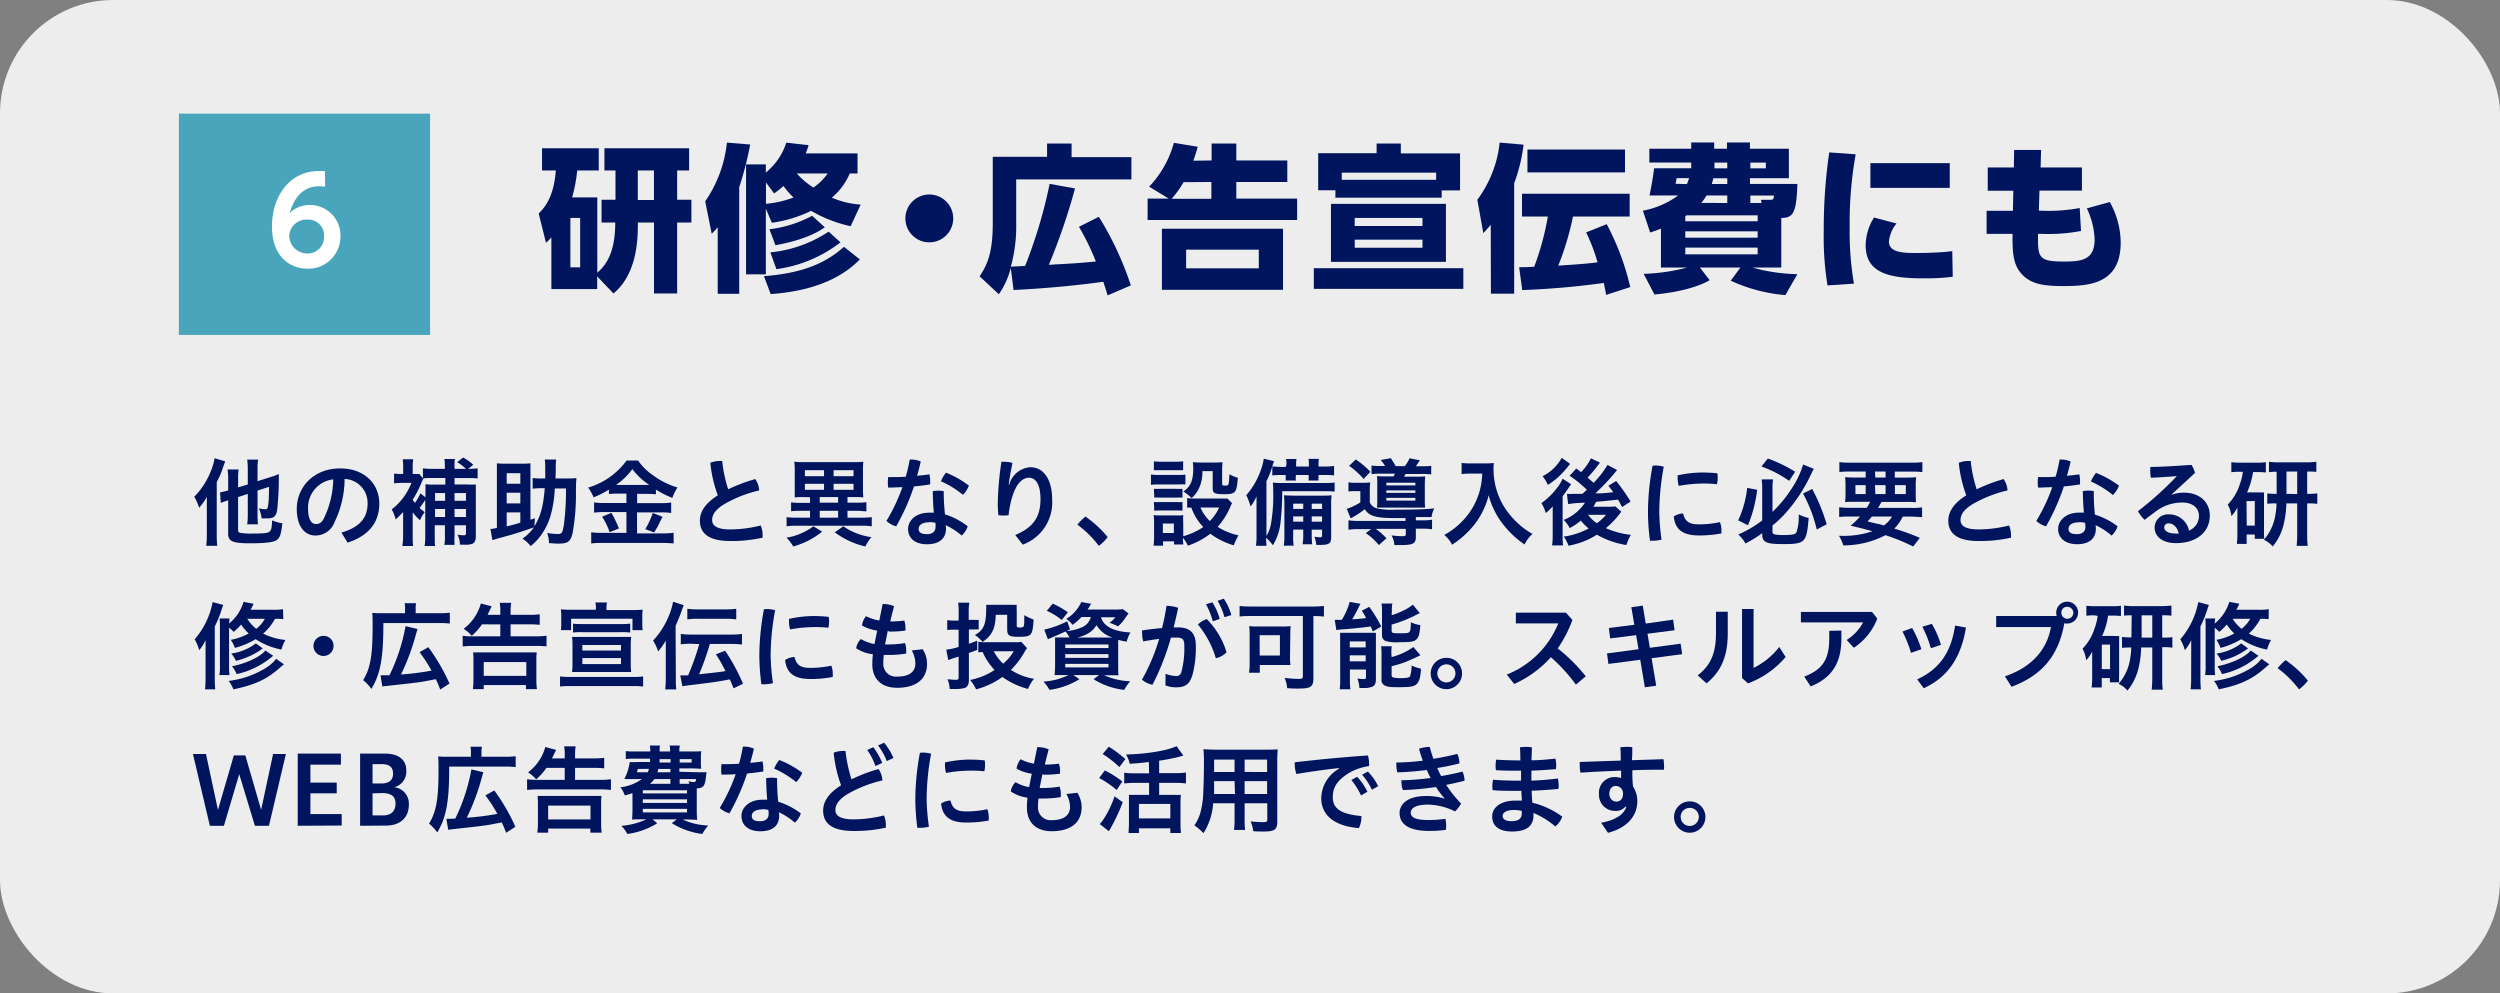 <svg xmlns="http://www.w3.org/2000/svg" viewBox="0 0 418 166.1"><rect x="0" y="0" width="418" height="166.1" fill="#808080" stroke="none"/><defs><style>.cls-1{fill:#ededee;}.cls-2{fill:#00155e;}.cls-3{fill:#49a5bb;}.cls-4{fill:#fff;}</style></defs><g id="レイヤー_2" data-name="レイヤー 2"><g id="PC版"><rect class="cls-1" width="418" height="166.1" rx="18.94"/><path class="cls-2" d="M34.58,84.82c0-.37,0-.37,0-1.73A10.07,10.07,0,0,1,33.3,84.9a8.94,8.94,0,0,0-.82-1.84,12.73,12.73,0,0,0,2.79-4.34,9.44,9.44,0,0,0,.61-2.11l1.77.53c-.12.35-.16.45-.32.88a14.78,14.78,0,0,1-1.09,2.59v8.76a18.32,18.32,0,0,0,.08,1.89H34.48a14.37,14.37,0,0,0,.1-1.91Zm5.23-1.71V88.6c0,.32.08.42.42.5a10.11,10.11,0,0,0,2,.11c1.79,0,2.46-.07,2.8-.29a1.11,1.11,0,0,0,.37-.74A8.27,8.27,0,0,0,45.5,87a6.9,6.9,0,0,0,1.71.5c-.21,1.79-.4,2.41-.9,2.77s-1.65.57-4.5.57-3.66-.32-3.66-1.57V83.65l-.32.1a8.5,8.5,0,0,0-.91.35l-.13-1.77A12.33,12.33,0,0,0,38.15,82V80.16a10.92,10.92,0,0,0-.1-1.66h1.84a11.39,11.39,0,0,0-.08,1.6v1.39L41.43,81V78.42a10.82,10.82,0,0,0-.1-1.57h1.83a8.67,8.67,0,0,0-.1,1.52v2.08l2.29-.72a10.45,10.45,0,0,0,1.27-.48c0,.32,0,.45,0,.85,0,1.89-.14,4-.27,5.06-.15,1.18-.55,1.52-1.76,1.52-.29,0-.47,0-.85,0A5.11,5.11,0,0,0,43.27,85a5,5,0,0,0,1.07.14c.36,0,.42-.11.52-.84s.11-1.65.12-2.9l-1.92.62v4.08a12.55,12.55,0,0,0,.08,1.57H41.33a10.13,10.13,0,0,0,.1-1.61V82.58Z"/><path class="cls-2" d="M57.09,89.05c3.06-.91,4.37-2.45,4.37-4.87a4,4,0,0,0-3.84-4.1,16.79,16.79,0,0,1-1.68,7.21,3.4,3.4,0,0,1-3.18,2.25c-1.76,0-3.14-1.44-3.14-4.46,0-3.51,2.69-6.76,7.28-6.76,4,0,6.52,2.55,6.52,5.88s-2,5.46-5.3,6.53Zm-1.37-8.9a4.75,4.75,0,0,0-4.21,4.91c0,2,.7,2.56,1.29,2.56s1-.21,1.41-1.07A15.57,15.57,0,0,0,55.72,80.15Z"/><path class="cls-2" d="M69,86.13v3.35c0,.69,0,1.34.08,1.81h-1.8a13.16,13.16,0,0,0,.12-1.79V85.62a16.49,16.49,0,0,1-1.25,1.23,6.33,6.33,0,0,0-.66-1.68,10.18,10.18,0,0,0,3.3-4.43H67.17a10.22,10.22,0,0,0-1.28.08V79.17a6.12,6.12,0,0,0,1.15.07h.37V78a8.45,8.45,0,0,0-.08-1.21h1.76A8.35,8.35,0,0,0,69,77.92v1.32h.3a4,4,0,0,0,.8,0l.61.73V78.31a11.86,11.86,0,0,0,1.54.08h2.13v-.32a8.14,8.14,0,0,0-.08-1.33h1.76A7.15,7.15,0,0,0,76,78.08v.31h1.9a7.41,7.41,0,0,0-1.47-1.12l1-.77a7.67,7.67,0,0,1,1.7,1.21l-.85.68h.09a12.74,12.74,0,0,0,1.49-.08V80a12.17,12.17,0,0,0-1.49-.07H76V81h2.14A9.37,9.37,0,0,0,79.56,81c0,.44,0,.87,0,1.62v7c0,.69-.16,1.07-.53,1.28a3.12,3.12,0,0,1-1.37.17H76.9a3.71,3.71,0,0,0-.41-1.67,6.57,6.57,0,0,0,1.1.1c.26,0,.32-.06.32-.37V87.82H76v1.82a14.41,14.41,0,0,0,0,1.46l-1.71,0a5.74,5.74,0,0,0,.1-1.42V87.82h-1.7v1.74c0,.88,0,1.34.05,1.73H71a11.46,11.46,0,0,0,.1-1.71v-6c-.35.55-.66,1-.94,1.35a6.81,6.81,0,0,0,.86.7A5.08,5.08,0,0,0,70.23,87,10.22,10.22,0,0,1,69,85.67ZM70.8,80a7,7,0,0,0-.32.69A18.29,18.29,0,0,1,69,83.56c.16.24.22.3.38.53a9.61,9.61,0,0,0,.91-1.6l.85.65v-.59c0-.93,0-1.17,0-1.59a12.36,12.36,0,0,0,1.56.07h1.76V79.92H72.13a10.23,10.23,0,0,0-1.34.07Zm3.62,3.74V82.44H72.74v1.29Zm0,2.71V85.11H72.74v1.33Zm3.49-2.71V82.44H76v1.29Zm0,2.71V85.11H76v1.33Z"/><path class="cls-2" d="M89.35,88c1-1.6,1.5-3.31,1.73-6.37h-.45a12.55,12.55,0,0,0-1.57.08V79.92a11.39,11.39,0,0,0,1.7.08h.4c0-.43,0-1.07,0-1.79a7.88,7.88,0,0,0-.08-1.38H93a8.24,8.24,0,0,0-.08,1.4c0,.57,0,1-.05,1.77h1.84a15.72,15.72,0,0,0,1.67-.06,23.89,23.89,0,0,0-.08,2.58,35.66,35.66,0,0,1-.56,6.59c-.32,1.43-.77,1.78-2.36,1.78-.38,0-.38,0-1.58-.08a6.8,6.8,0,0,0-.3-1.7,11,11,0,0,0,1.79.18c.65,0,.78-.21,1-1.62a44.45,44.45,0,0,0,.34-6H92.76A19.52,19.52,0,0,1,92,86.41a11,11,0,0,1-1.58,3.13,9.14,9.14,0,0,1-1.69,1.76,6,6,0,0,0-1.37-1.24,7.38,7.38,0,0,0,1.9-1.89A60,60,0,0,1,83.33,90l-1,.31L82,88.44c.27,0,.51-.06,1.08-.16V79.17c0-.67,0-1.36,0-1.71a7.79,7.79,0,0,0,1.18.06h3.25a8.11,8.11,0,0,0,1.18-.06c0,.29,0,1,0,1.71V86.9l.75-.24ZM87,80.88V79.12H84.72v1.76Zm0,3.29V82.39H84.72v1.78ZM84.72,88A19.37,19.37,0,0,0,87,87.38V85.67H84.72Z"/><path class="cls-2" d="M103.35,82.53a13.66,13.66,0,0,0-1.54.07v-.74a16.15,16.15,0,0,1-2.56,1.3,7.92,7.92,0,0,0-.91-1.64A12.19,12.19,0,0,0,104.76,77h1.93a9.22,9.22,0,0,0,2.42,2.41,13.13,13.13,0,0,0,4.16,2.1,7.79,7.79,0,0,0-.85,1.74,16,16,0,0,1-2.75-1.39v.79a13,13,0,0,0-1.54-.07h-1.6v1.54h4a9.84,9.84,0,0,0,1.69-.1v1.75a10.94,10.94,0,0,0-1.71-.1h-4v3.51h4.28a13.06,13.06,0,0,0,1.84-.1v1.79a18.81,18.81,0,0,0-1.88-.09h-9.9c-.74,0-1.32,0-2,.09V89a15.35,15.35,0,0,0,1.95.1h3.94V85.62h-3.7a11.83,11.83,0,0,0-1.71.1V84a10.6,10.6,0,0,0,1.71.1h3.7V82.53Zm-1.12,3.22a19.67,19.67,0,0,1,1.26,2.61l-1.57.62a10.91,10.91,0,0,0-1.25-2.59Zm1.07-4.67h5.25a11.78,11.78,0,0,1-2.82-2.64A11.24,11.24,0,0,1,103,81.08Zm7.49,5.33c-.21.37-.21.37-.77,1.5,0,.1-.11.21-.65,1.12l-1.48-.56a13.61,13.61,0,0,0,1.25-2.7Z"/><path class="cls-2" d="M126.28,80.1a3.66,3.66,0,0,1,.65,1.9,21.34,21.34,0,0,0-5.73,2.23c-1.68,1-2.13,1.9-2.13,2.74s.68,1.55,3,1.55a21.29,21.29,0,0,0,5.12-.66,4.26,4.26,0,0,1,.32,1.65c0,.13,0,.26,0,.39a23.69,23.69,0,0,1-5.38.56c-3.65,0-5.11-1.3-5.11-3.41,0-1.41.8-2.84,3-4.23a21.14,21.14,0,0,1-1.25-5.44,3.94,3.94,0,0,1,1.53-.3,3.29,3.29,0,0,1,.45,0,23.36,23.36,0,0,0,1,4.73A28.37,28.37,0,0,1,126.28,80.1Z"/><path class="cls-2" d="M137.46,88.89a13.27,13.27,0,0,1-4.83,2.48,8.49,8.49,0,0,0-1.12-1.47A10.32,10.32,0,0,0,136,88Zm-3.11-5.78a12.7,12.7,0,0,0-1.47.06,3.39,3.39,0,0,0,0-.43c0-.22,0-.74,0-1.12V78.68a11.89,11.89,0,0,0-.07-1.48,13.31,13.31,0,0,0,1.6.07h8.34a13.2,13.2,0,0,0,1.6-.07,11.71,11.71,0,0,0-.06,1.48v2.94a14.28,14.28,0,0,0,.06,1.55,12.8,12.8,0,0,0-1.47-.06h-1.18v.94h1.6a13.28,13.28,0,0,0,1.56-.08v1.52c-.49,0-1-.08-1.56-.08h-1.6v1.14H144a13.07,13.07,0,0,0,1.76-.08V88a11.75,11.75,0,0,0-1.76-.1H133.28a11.93,11.93,0,0,0-1.76.1V86.47a13.07,13.07,0,0,0,1.76.08h2.16V85.41h-1.6c-.61,0-1.07,0-1.57.08V84a14,14,0,0,0,1.57.08h1.6v-.94Zm.23-3.49h3.2v-1h-3.2Zm0,2.27h3.2v-1h-3.2Zm2.48,2.16h3.07v-.94h-3.07Zm0,2.5h3.07V85.41h-3.07Zm2.32-6.93h3.33v-1h-3.33Zm0,2.27h3.33v-1h-3.33ZM141,88a10.9,10.9,0,0,0,4.69,1.81,8.06,8.06,0,0,0-1,1.56A13.6,13.6,0,0,1,139.57,89Z"/><path class="cls-2" d="M152.11,76.83h.26a4,4,0,0,1,1.58.34c-.17.78-.38,1.58-.62,2.38.71-.06,1.39-.14,2.07-.24a4.81,4.81,0,0,1,.12,1.12,5.12,5.12,0,0,1,0,.56c-.85.14-1.78.26-2.7.34A37.14,37.14,0,0,1,149.84,88a3.88,3.88,0,0,1-1.63-.9,30,30,0,0,0,2.67-5.64c-.81,0-1.61.07-2.37.07a4.82,4.82,0,0,1-.06-.87,5.26,5.26,0,0,1,.06-.89h.67c.73,0,1.49,0,2.26-.07A26.85,26.85,0,0,0,152.11,76.83ZM161.8,88a3.74,3.74,0,0,1-1,1.55,11.46,11.46,0,0,0-2.68-1.74,3.87,3.87,0,0,1,.05.56C158.18,90.07,157,91,155,91s-3.17-1-3.17-2.56c0-1.31,1.19-2.72,3.54-2.72.26,0,.51,0,.77,0-.1-1-.16-2.14-.18-3.6a5.38,5.38,0,0,1,.9-.08,5.74,5.74,0,0,1,.93.08A36,36,0,0,0,158,86,12.06,12.06,0,0,1,161.8,88Zm-6.39-.67c-1.29,0-1.81.51-1.81,1.09s.37.89,1.43.89c.86,0,1.39-.45,1.39-1.2a6.38,6.38,0,0,0,0-.69A4.75,4.75,0,0,0,155.41,87.29ZM162,81.2a4.52,4.52,0,0,1-1,1.53,15.88,15.88,0,0,0-3.68-2.26,6.07,6.07,0,0,1,.85-1.44A15.74,15.74,0,0,1,162,81.2Z"/><path class="cls-2" d="M169.75,89.45c3.12-1.3,4.22-3.12,4.22-6,0-2.45-.8-3.57-1.92-3.57s-2.08,1-2.72,2.93a15.62,15.62,0,0,0-.69,3.33,6.12,6.12,0,0,1-1.71,0,19.41,19.41,0,0,1-.1-2.07,51.33,51.33,0,0,1,.61-6.85,3.76,3.76,0,0,1,.61,0,4.35,4.35,0,0,1,1.23.18c-.33,1.68-.53,2.82-.62,3.65h.08a3.92,3.92,0,0,1,3.55-2.93c2.11,0,3.63,1.92,3.63,5.39A7.51,7.51,0,0,1,171,91.06Z"/><path class="cls-2" d="M181.49,86.37a18.42,18.42,0,0,1,3.71,3.43,7.31,7.31,0,0,1-1.47,1.47,17.46,17.46,0,0,0-3.59-3.55A9.07,9.07,0,0,1,181.49,86.37Z"/><path class="cls-2" d="M192.44,79.33a6.25,6.25,0,0,0,1.26.08h3.24a8,8,0,0,0,1.26-.06V81a10.26,10.26,0,0,0-1.18,0H193.7a10.7,10.7,0,0,0-1.26.06ZM206,84.13a5.34,5.34,0,0,0-.3.64,12.4,12.4,0,0,1-2.11,3.32,10.55,10.55,0,0,0,3.49,1.42,9,9,0,0,0-.79,1.67,12.42,12.42,0,0,1-3.92-1.94,13,13,0,0,1-3.76,2,5.23,5.23,0,0,0-.82-1.31,7,7,0,0,0,.07,1.11h-1.56v-.53h-1.84v.73h-1.58a14.45,14.45,0,0,0,.08-1.53V87.37a9.13,9.13,0,0,0-.07-1.24,10.86,10.86,0,0,0,1.2.05h2.69a5.38,5.38,0,0,0,1.06-.05,7.08,7.08,0,0,0,0,1.14v2.39a11.61,11.61,0,0,0,3.35-1.54,9.09,9.09,0,0,1-2-3.25c-.3,0-.45,0-.7,0V83.28a5.79,5.79,0,0,0,1,.07h4.63a8.4,8.4,0,0,0,1.11,0Zm-13.07-7a9.08,9.08,0,0,0,1.31.07h2.27a9.08,9.08,0,0,0,1.31-.07v1.49c-.41,0-.75,0-1.31,0h-2.27c-.56,0-.93,0-1.31,0Zm0,4.6a9.28,9.28,0,0,0,1,0h2.78a8.15,8.15,0,0,0,1,0v1.47a9.29,9.29,0,0,0-1,0H194a9.08,9.08,0,0,0-1,0Zm0,2.21a9.28,9.28,0,0,0,1,0h2.78a8.47,8.47,0,0,0,1,0V85.4a6.2,6.2,0,0,0-1-.05H194a9,9,0,0,0-1,.05Zm1.5,5.18h1.84V87.54h-1.84Zm6.61-10.34a6.3,6.3,0,0,1-.64,3,4.66,4.66,0,0,1-1.17,1.5,7.07,7.07,0,0,0-1.36-1.09c1.24-.91,1.64-1.85,1.64-3.92a5.67,5.67,0,0,0-.08-1,9.65,9.65,0,0,0,1.23.06h2.42a10.12,10.12,0,0,0,1.31-.06c0,.35-.05.75-.05,1.33v2.32c0,.2.11.27.5.27.62,0,.62,0,.72-1.89a6.14,6.14,0,0,0,1.41.58c-.21,2.56-.37,2.75-2.37,2.75-1.51,0-1.84-.18-1.84-1V78.77Zm-.32,6.08a6.68,6.68,0,0,0,1.57,2.26,7.8,7.8,0,0,0,1.55-2.26Z"/><path class="cls-2" d="M214.39,82.13a46.68,46.68,0,0,1-.28,5.16,9,9,0,0,1-1.28,3.87,10.05,10.05,0,0,0-1.13-1.25c0,.59,0,.83.08,1.35H210a13.45,13.45,0,0,0,.09-1.88V85c0-.58,0-1.14,0-2a7.79,7.79,0,0,1-1,1.68,9.93,9.93,0,0,0-.71-1.89,12.27,12.27,0,0,0,2.16-3.5,11.19,11.19,0,0,0,.77-2.6l1.7.42c-.08.24-.16.48-.26.8a13.32,13.32,0,0,1-1,2.54v9.16a5.69,5.69,0,0,0,.77-2.1,27.45,27.45,0,0,0,.36-5.25c0-.59,0-1.09-.07-1.57a14.33,14.33,0,0,0,1.63.07h7a12.34,12.34,0,0,0,1.71-.08V82.2a13.52,13.52,0,0,0-1.52-.07Zm.71-4.46a4.25,4.25,0,0,0-.07-.93h1.75a4.35,4.35,0,0,0-.07.91V78h2.13v-.35a4.34,4.34,0,0,0-.06-.93h1.74a5.5,5.5,0,0,0-.06.91V78h1a9.27,9.27,0,0,0,1.6-.1v1.59a13.42,13.42,0,0,0-1.6-.07h-1v.16a4.64,4.64,0,0,0,0,.77H218.8a6.14,6.14,0,0,0,0-.78v-.15h-2.13v.15a3.23,3.23,0,0,0,0,.78h-1.71a6.1,6.1,0,0,0,0-.77v-.16h-.67a11.85,11.85,0,0,0-1.56.07V78c.44,0,1,.07,1.56.07h.67Zm1.12,10.88v1a8.85,8.85,0,0,0,.08,1.69h-1.65a11.3,11.3,0,0,0,.1-1.69v-5a15.72,15.72,0,0,0-.07-1.73c.47,0,.79.05,1.67.05h4.77a14.45,14.45,0,0,0,1.52-.06,12.86,12.86,0,0,0-.07,1.69v5.33c0,1-.33,1.28-1.81,1.28h-.68a4.59,4.59,0,0,0-.32-1.38,6,6,0,0,0,.94.1c.29,0,.35-.07.35-.37v-.9h-1.73v.72A11.41,11.41,0,0,0,219.4,91h-1.6a9.73,9.73,0,0,0,.1-1.73v-.72Zm1.68-4.34h-1.68v.88h1.68Zm0,2.13h-1.68v.88h1.68Zm3.15-1.25v-.88h-1.73v.88Zm0,2.13v-.88h-1.73v.88Z"/><path class="cls-2" d="M235,86.62l-1.81,0c-3.16,0-4.25-.32-5-1.48a15.67,15.67,0,0,1-2.36,1.53l-.64-1.59A10.58,10.58,0,0,0,227.45,84V82.12h-.91a7.16,7.16,0,0,0-1.08.06V80.64a6.42,6.42,0,0,0,1.27.08h1.18a8.25,8.25,0,0,0,1.19-.06,9.78,9.78,0,0,0-.07,1.47V84a1.77,1.77,0,0,0,1.2,1,11.22,11.22,0,0,0,3,.22c3.17,0,5.15-.06,6.58-.21a4.21,4.21,0,0,0-.45,1.44c-.48,0-.48,0-2.63,0v.55h.85a11.29,11.29,0,0,0,1.86-.1v1.59a13,13,0,0,0-1.89-.1h-.82v1.42c0,1.06-.46,1.32-2.41,1.32-.34,0-.58,0-1.17,0a4,4,0,0,0-.48-1.61,15.21,15.21,0,0,0,1.76.13c.53,0,.62-.07.62-.37v-.85h-5A14.25,14.25,0,0,1,231.82,90l-1.28,1.14a9.8,9.8,0,0,0-2.18-2l.91-.67h-1.92a13.46,13.46,0,0,0-1.89.1V87a13.86,13.86,0,0,0,1.86.1H235Zm-8.32-9.8a14.38,14.38,0,0,1,2.45,2.06L228,80.08a13.12,13.12,0,0,0-2.43-2.19Zm4.9,1.09a5.38,5.38,0,0,0-.74-1l1.7-.3a12.89,12.89,0,0,1,.81,1.33h1.54a6.59,6.59,0,0,0,.79-1.32l1.72.34c-.32.5-.48.72-.67,1h1a11.63,11.63,0,0,0,1.57-.07v1.43a12,12,0,0,0-1.57-.07H235l-.23.45h2.1a11.92,11.92,0,0,0,1.41-.05c0,.37-.05.68-.05,1.22v2.75a12.47,12.47,0,0,0,.05,1.25c-.37,0-.59,0-1.2,0h-5.38c-.7,0-1.06,0-1.47,0a9.89,9.89,0,0,0,.05-1.15V80.8a11.63,11.63,0,0,0-.05-1.2,13.51,13.51,0,0,0,1.52.05H233a4.67,4.67,0,0,0,.23-.45h-2.32a12.48,12.48,0,0,0-1.59.07V77.84a10.38,10.38,0,0,0,1.49.07Zm.22,3.25h4.85v-.45H231.8Zm0,1.25h4.85V82H231.8Zm0,1.29h4.85v-.46H231.8Z"/><path class="cls-2" d="M245.88,79.19c-.43,0-.9,0-1.5.08V77.4a9.52,9.52,0,0,0,1.47.08h2.5a8.82,8.82,0,0,0,1.42-.08,6.84,6.84,0,0,0-.05,1,12,12,0,0,0,1.68,6.19,13.59,13.59,0,0,0,2.5,3,11.72,11.72,0,0,0,2.34,1.68,5.54,5.54,0,0,0-1.33,1.77,15.49,15.49,0,0,1-3.83-3.69,11.63,11.63,0,0,1-1.37-2.32,10.52,10.52,0,0,1-.8-2.23,13.31,13.31,0,0,1-2.26,4.74,15.23,15.23,0,0,1-3.87,3.54,4.8,4.8,0,0,0-1.3-1.64A12.22,12.22,0,0,0,244.63,87a11.61,11.61,0,0,0,2.69-4.64,12.16,12.16,0,0,0,.51-3.17Z"/><path class="cls-2" d="M259.62,84.65a7.1,7.1,0,0,1-1.17,1.13,6.15,6.15,0,0,0-.73-1.66,11.62,11.62,0,0,0,2.61-2.53,6.94,6.94,0,0,0,.94-1.55l1.41.92c-.14.2-.29.42-.43.64a2.11,2.11,0,0,1-.18.26c-.29.4-.69,1-.8,1.12v6.37a17.27,17.27,0,0,0,.07,1.84h-1.83a12.13,12.13,0,0,0,.1-1.73V84.65Zm2.9-7.09c-.58.73-.59.75-1,1.21a12.27,12.27,0,0,1-2.72,2.31,6.37,6.37,0,0,0-.88-1.46,7.44,7.44,0,0,0,3.2-3.07Zm5-.21-.4.52a24.16,24.16,0,0,1-1.68,2,12.45,12.45,0,0,1,1,.86,15.23,15.23,0,0,0,2.34-3l1.61.87a6.94,6.94,0,0,0-.57.67,38.16,38.16,0,0,1-3.08,3.22c1.24,0,1.24,0,3-.19-.24-.34-.38-.53-.82-1.08l1.3-.8a31.64,31.64,0,0,1,2.42,3.44l-1.43.92c-.36-.69-.46-.87-.67-1.24-2.24.24-2.24.24-3.66.36-.2.38-.28.51-.47.83h2.42a8.18,8.18,0,0,0,1.25-.07l1,.9c-.11.13-.14.18-.26.34a14.5,14.5,0,0,1-2.32,2.41,14.13,14.13,0,0,0,4.18,1.12,8.54,8.54,0,0,0-.75,1.7A14.52,14.52,0,0,1,267,89.4a13,13,0,0,1-4.75,1.84,6.13,6.13,0,0,0-.79-1.52,12.27,12.27,0,0,0,4.16-1.36,9.4,9.4,0,0,1-1.31-1.31,10,10,0,0,1-1.86,1.25,5.1,5.1,0,0,0-1-1.37A7.5,7.5,0,0,0,265,84.05a22.29,22.29,0,0,0-2.81.23l-.2-1.7a8.8,8.8,0,0,0,.95,0c.13,0,.3,0,.57,0h1.06l.75-.69a19.52,19.52,0,0,0-2.88-2.34l1.11-1.21.81.6A8.91,8.91,0,0,0,266,76.63Zm-2,8.72A6,6,0,0,0,267,87.48a7.78,7.78,0,0,0,1.53-1.41Z"/><path class="cls-2" d="M276.73,77.83a5.33,5.33,0,0,1,1.45.2,42.82,42.82,0,0,0-.75,7.61,37.68,37.68,0,0,0,.38,4.58,5.49,5.49,0,0,1-1.4.19c-.2,0-.37,0-.53,0a36.61,36.61,0,0,1-.34-4.73,42.12,42.12,0,0,1,.77-7.81Zm11.09,10.91c0,.16,0,.32,0,.45a19.76,19.76,0,0,1-3.73.34c-2.76,0-4-1-4.24-3.17a3,3,0,0,1,1.56-.51c.36,1.48,1.19,1.82,2.69,1.82a16.91,16.91,0,0,0,3.48-.37A3.85,3.85,0,0,1,287.82,88.74Zm-3-9.73a20.5,20.5,0,0,1,2.32.13,3.31,3.31,0,0,1,.06.74,4.57,4.57,0,0,1-.13,1.08,17.64,17.64,0,0,0-2.22-.11,22.53,22.53,0,0,0-4.16.39,4.34,4.34,0,0,1-.19-1.36c0-.13,0-.28,0-.4A19.56,19.56,0,0,1,284.86,79Z"/><path class="cls-2" d="M293.8,81.89a22.56,22.56,0,0,1-1.54,5.94L290.63,87a17.6,17.6,0,0,0,1.5-5.42Zm.86,7.24a19.53,19.53,0,0,1-2.83,1.74,5.3,5.3,0,0,0-1.19-1.5,19.64,19.64,0,0,0,4-2.34V81.76a11.27,11.27,0,0,0-.09-1.6h1.9a12.38,12.38,0,0,0-.09,1.56v3.87a21.39,21.39,0,0,0,3.34-4.11,14.83,14.83,0,0,0,1.78-3.81l1.79.72c-.18.33-.18.33-.61,1.21a26.24,26.24,0,0,1-3.94,6,17.72,17.72,0,0,1-2.36,2.26v1.1c0,.38.4.5,1.88.5s1.94-.12,2.13-.45a8.28,8.28,0,0,0,.37-3,7,7,0,0,0,1.67.6c-.34,4.11-.58,4.36-4.25,4.36-2.88,0-3.52-.3-3.52-1.68Zm.92-12.47a24,24,0,0,1,4.57,2.22l-1,1.52A19.24,19.24,0,0,0,294.52,78ZM303,81.75a31.08,31.08,0,0,1,2.42,5.91l-1.66.87a23.91,23.91,0,0,0-2.29-6Z"/><path class="cls-2" d="M312.12,84.9a7.31,7.31,0,0,0,.57-1h-2.38c-.8,0-1.33,0-1.81.06a12.38,12.38,0,0,0,.07-1.52V81.37a13.45,13.45,0,0,0-.07-1.59,17.51,17.51,0,0,0,1.75.06h1.69v-1h-2.59a17.76,17.76,0,0,0-1.81.08V77.27a15.55,15.55,0,0,0,1.94.09h10a14.8,14.8,0,0,0,1.94-.09v1.66c-.52-.05-1.08-.08-1.83-.08h-2.78v1h1.81a16.57,16.57,0,0,0,1.76-.06,12.44,12.44,0,0,0-.07,1.57v1.09c0,.78,0,1.15.05,1.53a17.53,17.53,0,0,0-1.78-.06H314.6c-.34.58-.38.67-.59,1h5.55a10.17,10.17,0,0,0,1.81-.09v1.63c-.53,0-1.06-.08-1.81-.08h-1.42a7.37,7.37,0,0,1-1.41,2A38.21,38.21,0,0,1,321,89.93l-1.11,1.44c-.38-.19-.7-.32-.89-.42a34.55,34.55,0,0,0-3.75-1.47,15.22,15.22,0,0,1-7.06,1.71,6,6,0,0,0-.72-1.6h.36a15,15,0,0,0,5.26-.77c-1.82-.48-2.1-.56-3.66-.92A13.28,13.28,0,0,0,311,86.36h-1.68a17.62,17.62,0,0,0-1.81.08V84.81a13.16,13.16,0,0,0,1.81.09Zm-1.89-3.79v1.5h1.71v-1.5ZM313,86.36c-.24.27-.37.42-.75.81.54.15.54.15,1.78.44.17,0,.38.09.94.25a4.62,4.62,0,0,0,1.38-1.5Zm.55-6.52h1.72v-1H313.5Zm0,2.77h1.72v-1.5H313.5Zm3.28,0h1.82v-1.5h-1.82Z"/><path class="cls-2" d="M335,80.1a3.76,3.76,0,0,1,.66,1.9,21.34,21.34,0,0,0-5.73,2.23c-1.68,1-2.13,1.9-2.13,2.74s.67,1.55,3,1.55a21.35,21.35,0,0,0,5.12-.66,4.26,4.26,0,0,1,.32,1.65,2.55,2.55,0,0,1,0,.39,23.69,23.69,0,0,1-5.38.56c-3.65,0-5.1-1.3-5.1-3.41,0-1.41.8-2.84,3-4.23a21.57,21.57,0,0,1-1.25-5.44,4,4,0,0,1,1.54-.3l.45,0a23.4,23.4,0,0,0,1,4.73A28.75,28.75,0,0,1,335,80.1Z"/><path class="cls-2" d="M344.37,76.83h.26a4,4,0,0,1,1.58.34c-.17.78-.38,1.58-.62,2.38q1.05-.09,2.07-.24a4.81,4.81,0,0,1,.12,1.12,5.12,5.12,0,0,1,0,.56c-.85.14-1.78.26-2.7.34A37.14,37.14,0,0,1,342.1,88a3.88,3.88,0,0,1-1.63-.9,30,30,0,0,0,2.67-5.64c-.81,0-1.62.07-2.37.07a4.82,4.82,0,0,1-.06-.87,5.26,5.26,0,0,1,.06-.89h.67c.72,0,1.49,0,2.26-.07A26.85,26.85,0,0,0,344.37,76.83ZM354.06,88a3.74,3.74,0,0,1-1,1.55,11.46,11.46,0,0,0-2.68-1.74,3.87,3.87,0,0,1,.05.56c0,1.74-1.17,2.62-3.14,2.62s-3.17-1-3.17-2.56c0-1.31,1.19-2.72,3.54-2.72.26,0,.51,0,.77,0-.1-1-.16-2.14-.18-3.6a5.38,5.38,0,0,1,.9-.08,5.74,5.74,0,0,1,.93.08,36,36,0,0,0,.19,3.94A12.06,12.06,0,0,1,354.06,88Zm-6.39-.67c-1.3,0-1.81.51-1.81,1.09s.37.89,1.43.89c.86,0,1.39-.45,1.39-1.2a6.38,6.38,0,0,0-.05-.69A4.75,4.75,0,0,0,347.67,87.29Zm6.61-6.09a4.52,4.52,0,0,1-1,1.53,15.88,15.88,0,0,0-3.68-2.26,6.07,6.07,0,0,1,.85-1.44A15.74,15.74,0,0,1,354.28,81.2Z"/><path class="cls-2" d="M363.09,82.73a5.76,5.76,0,0,1,2.05-.36c2.63,0,4.34,1.57,4.34,3.84,0,2.61-2.05,4.6-5.67,4.6-2.32,0-3.56-1.14-3.56-2.64A2.23,2.23,0,0,1,362.58,86,3.4,3.4,0,0,1,366,88.71a2.62,2.62,0,0,0,1.66-2.51c0-1.2-1-2.18-2.76-2.18a7.29,7.29,0,0,0-4.45,1.49c-.56.42-1.24.91-1.86,1.41a5.39,5.39,0,0,1-1.12-1.46,54.39,54.39,0,0,0,6.45-5.81l0-.05c-1.39.13-2.65.21-4.29.28a6.38,6.38,0,0,1-.11-1.2c0-.21,0-.42,0-.61,2,0,4.37-.18,6.89-.34a4.18,4.18,0,0,1,.59,1.35l-3.91,3.6Zm-.48,4.78a.68.68,0,0,0-.75.69c0,.54.64,1,1.81,1a2.57,2.57,0,0,0,.61,0C364,88.07,363.35,87.51,362.61,87.51Z"/><path class="cls-2" d="M374.42,78.88a8.93,8.93,0,0,0-1.34.08V77.28a12.73,12.73,0,0,0,1.53.08h2.76a9.07,9.07,0,0,0,1.48-.08V79a10.75,10.75,0,0,0-1.34-.07h-.8a13.24,13.24,0,0,1-1,3.4h1.9a7,7,0,0,0,.93,0c0,.4,0,.61,0,1.15v5.38a7.94,7.94,0,0,0,.05,1.23H377v-.72h-1.36v1.57H374a12.05,12.05,0,0,0,.09-1.6V86.37c0-.62,0-.68,0-1.52a5.82,5.82,0,0,1-1,1.44,5.41,5.41,0,0,0-.61-1.93,8.39,8.39,0,0,0,2-3.35,9.22,9.22,0,0,0,.53-2.13Zm1.23,9H377v-4.1h-1.38Zm5-9a10,10,0,0,0-1.28.06V77.2a9.62,9.62,0,0,0,1.73.1h4.51a11,11,0,0,0,1.68-.1v1.7a12.21,12.21,0,0,0-1.53-.06v3.73h.12a10.16,10.16,0,0,0,1.57-.08v1.76a9.15,9.15,0,0,0-1.57-.08h-.12v5.1c0,.71,0,1.3.09,2H384a19.25,19.25,0,0,0,.09-1.93V84.17h-1.81a16,16,0,0,1-.37,3.13A9.09,9.09,0,0,1,380,91.37a4.3,4.3,0,0,0-1.48-1.12,8.17,8.17,0,0,0,1.82-3.62,11.67,11.67,0,0,0,.29-2.46,13,13,0,0,0-1.54.06V82.5a12.23,12.23,0,0,0,1.57.07Zm3.44,3.73V78.84H382.3v3.73Z"/><path class="cls-2" d="M34.37,108.92c0-.79,0-1.19,0-1.89a6.54,6.54,0,0,1-1.07,1.68,7.51,7.51,0,0,0-.75-1.82,13.2,13.2,0,0,0,3-6.22l1.77.47-.24.7a17.78,17.78,0,0,1-1.17,2.9v8.63a17.23,17.23,0,0,0,.08,1.89H34.28a17.42,17.42,0,0,0,.09-1.88Zm13-5.4a13.68,13.68,0,0,0-1.39-.06A8.84,8.84,0,0,1,44,105.94,10.68,10.68,0,0,0,47.72,107a6.8,6.8,0,0,0-.66,1.61,12.08,12.08,0,0,1-4.32-1.74,13.29,13.29,0,0,1-3.47,1.46,5.68,5.68,0,0,0-.69-1.35,10,10,0,0,0,3-1.06,7.63,7.63,0,0,1-1.26-1.5,10.46,10.46,0,0,1-1.25,1.23,6.22,6.22,0,0,0-.77-.69v6.33a10.94,10.94,0,0,0,.07,1.58H36.68a8.45,8.45,0,0,0,.09-1.62v-6.38a10.81,10.81,0,0,0-.06-1.46h1.65c0,.27,0,.47-.07.85a7.44,7.44,0,0,0,2.44-3.63l1.68.32c-.24.51-.34.72-.52,1h3.67a10.24,10.24,0,0,0,1.76-.09Zm.11,7.56c-.19.14-.38.3-.62.51-2.24,2-4.23,2.91-7.83,3.67a5.86,5.86,0,0,0-.8-1.41,15.33,15.33,0,0,0,5.94-2,6.67,6.67,0,0,0,2-1.7Zm-3.55-2.67-.56.4a12.41,12.41,0,0,1-3.92,1.68,5.24,5.24,0,0,0-.79-1.22,8.68,8.68,0,0,0,4.12-1.7Zm1.74,1.23a13.72,13.72,0,0,1-6.11,3.07,4.89,4.89,0,0,0-.77-1.31c2.39-.47,4.77-1.59,5.57-2.64Zm-4.32-6.18a6.54,6.54,0,0,0,1.49,1.68,5.28,5.28,0,0,0,1.44-1.68Z"/><path class="cls-2" d="M55.77,108a1.68,1.68,0,1,1-1.68-1.68A1.64,1.64,0,0,1,55.77,108Z"/><path class="cls-2" d="M67.73,101.75a3.54,3.54,0,0,0-.08-.9h1.92a4,4,0,0,0-.07.93v.75h3.88a13.6,13.6,0,0,0,1.83-.09v1.82a13.5,13.5,0,0,0-1.83-.08H64.1c0,5.89-.48,8.47-2,11a8.8,8.8,0,0,0-1.38-1.47c1.22-2,1.58-4.1,1.58-9,0-1.19,0-1.71-.06-2.24a15.47,15.47,0,0,0,1.63.06h3.84ZM63.62,112.9a1.5,1.5,0,0,0,.4,0c.19,0,.79,0,1.1,0a31.32,31.32,0,0,0,2.69-8.21l2,.48c-.12.4-.14.48-.25.83a37.74,37.74,0,0,1-2.51,6.77,44.06,44.06,0,0,0,5.1-.64,25.18,25.18,0,0,0-2-3.09l1.47-.83a32.87,32.87,0,0,1,3.54,6.08l-1.56,1a17.73,17.73,0,0,0-.73-1.73c-2.16.42-2.31.45-4,.66l-4.38.49c-.29,0-.39.05-.56.08Z"/><path class="cls-2" d="M80.59,104.39a10.44,10.44,0,0,1-1.71,1.92,5.93,5.93,0,0,0-1.36-1.17,7.88,7.88,0,0,0,2.38-2.91,7.69,7.69,0,0,0,.5-1.33l1.81.48-.69,1.42h2.13v-.54a7.26,7.26,0,0,0-.1-1.47h1.92a9.76,9.76,0,0,0-.1,1.49v.52h3.16a12.51,12.51,0,0,0,1.71-.09v1.76a15,15,0,0,0-1.7-.08H85.37v2h4.21a12.26,12.26,0,0,0,1.8-.1v1.79A15,15,0,0,0,89.6,108H79.15a15.7,15.7,0,0,0-1.79.09v-1.79a12.07,12.07,0,0,0,1.72.1h4.57v-2Zm-1.52,10.83a14,14,0,0,0,.09-1.76v-2.91a10.8,10.8,0,0,0-.06-1.47c.46,0,.83,0,1.55,0h7.53c.72,0,1.1,0,1.56,0a12.77,12.77,0,0,0-.06,1.47v2.93a11.11,11.11,0,0,0,.1,1.74H87.94v-.68H80.88v.68ZM80.88,113H88V110.7H80.88Z"/><path class="cls-2" d="M93.64,113.1a12.13,12.13,0,0,0,1.68.08h10.56a11.92,11.92,0,0,0,1.65-.08v1.69a12.34,12.34,0,0,0-1.67-.08H95.32a12.69,12.69,0,0,0-1.68.08Zm6-11.37a4.17,4.17,0,0,0-.1-1h1.94a5,5,0,0,0-.08,1V102h4.32a16.21,16.21,0,0,0,1.73-.07,9.24,9.24,0,0,0-.06,1.21v1a10,10,0,0,0,.06,1.22h-1.7v-1.91H95.49v1.91H93.78a8.91,8.91,0,0,0,.06-1.2v-1.09a8.93,8.93,0,0,0-.06-1.19,16.08,16.08,0,0,0,1.73.07h4.08ZM95.72,108a13,13,0,0,0-.07-1.5c.47,0,.91,0,1.59,0h6.7c.68,0,1.11,0,1.59,0a12.46,12.46,0,0,0-.07,1.5v2.83a12.9,12.9,0,0,0,.07,1.53c-.51,0-.93,0-1.6,0H97.25c-.67,0-1.09,0-1.6,0a13.59,13.59,0,0,0,.07-1.53Zm9.65-2.24a11,11,0,0,0-1.51-.06H97.32a11.12,11.12,0,0,0-1.51.06v-1.49a10.61,10.61,0,0,0,1.51.07h6.54a10.52,10.52,0,0,0,1.51-.07Zm-8,2.08v.93h6.46v-.93Zm0,2.19v1h6.46v-1Z"/><path class="cls-2" d="M113,113.45c0,.77,0,1.28.08,1.82h-1.86a16.45,16.45,0,0,0,.1-1.89v-4.53c0-.75,0-1.12,0-1.74a11.1,11.1,0,0,1-1.28,1.81,7.34,7.34,0,0,0-.85-1.81,13.28,13.28,0,0,0,2.58-4,11.59,11.59,0,0,0,.77-2.5l1.78.58c-.2.51-.21.56-.34.93s-.38,1-.51,1.33l-.51,1.21Zm2.75-5.81a12.28,12.28,0,0,0-1.92.09V106a13.91,13.91,0,0,0,1.9.1h6.41a14.74,14.74,0,0,0,1.92-.1v1.76a17.29,17.29,0,0,0-1.92-.09h-3.45a46.41,46.41,0,0,1-1.8,5.07c3.23-.35,3.23-.35,4.41-.53a23.8,23.8,0,0,0-1.6-2.81l1.54-.6a33,33,0,0,1,3,5.53l-1.59.76c-.3-.76-.4-1-.62-1.5-2,.38-2.76.5-6.1.9l-.77.09-.5.08a1.82,1.82,0,0,0-.56.1l-.36-1.83.31,0c.25,0,.53,0,1,0a46.52,46.52,0,0,0,1.87-5.23Zm-.83-5.85a13.81,13.81,0,0,0,1.9.1h4.36a14.74,14.74,0,0,0,1.92-.1v1.77a15,15,0,0,0-1.92-.1h-4.34a12,12,0,0,0-1.92.1Z"/><path class="cls-2" d="M128.15,101.83a5.33,5.33,0,0,1,1.45.2,42.82,42.82,0,0,0-.75,7.61,35.94,35.94,0,0,0,.39,4.58,5.63,5.63,0,0,1-1.41.19c-.19,0-.37,0-.53,0a38.48,38.48,0,0,1-.34-4.73,43,43,0,0,1,.77-7.81Zm11.09,10.91c0,.16,0,.32,0,.45a19.76,19.76,0,0,1-3.73.34c-2.75,0-4-1-4.24-3.17a3,3,0,0,1,1.57-.51c.35,1.48,1.18,1.82,2.69,1.82a16.76,16.76,0,0,0,3.47-.37A3.85,3.85,0,0,1,139.24,112.74Zm-3-9.73a20.5,20.5,0,0,1,2.32.13,3.31,3.31,0,0,1,.06.74,4.58,4.58,0,0,1-.12,1.08,17.91,17.91,0,0,0-2.23-.11,22.53,22.53,0,0,0-4.16.39,4.34,4.34,0,0,1-.19-1.36c0-.13,0-.28,0-.4A19.56,19.56,0,0,1,136.28,103Z"/><path class="cls-2" d="M148.43,105.49c-.14.74-.32,1.62-.45,2.26a6,6,0,0,0,.61,0,16.2,16.2,0,0,0,2.72-.23,3.53,3.53,0,0,1,.21,1.23c0,.18,0,.36,0,.52a17,17,0,0,1-2.87.24c-.3,0-.61,0-.88,0a12.73,12.73,0,0,0-.08,1.41,2.11,2.11,0,0,0,2.29,2.21c2.05,0,3.07-.8,3.07-2.21a4.57,4.57,0,0,0-.6-2.16l1.82-.21A4.4,4.4,0,0,1,155,111c0,2.56-1.84,4-5,4-2.79,0-4.15-1.64-4.15-3.93a13.47,13.47,0,0,1,.1-1.68,6.36,6.36,0,0,1-2.8-1,2.68,2.68,0,0,1,.8-1.54,6.84,6.84,0,0,0,2.27.83c.13-.7.29-1.49.45-2.24a7,7,0,0,1-2.54-.86,3.13,3.13,0,0,1,.67-1.57,7.22,7.22,0,0,0,2.22.74l.56-2.76h.18a4.67,4.67,0,0,1,1.73.37c-.26,1-.47,1.79-.64,2.55a19,19,0,0,0,2.35-.15,3.69,3.69,0,0,1,.19,1.23,3.25,3.25,0,0,1,0,.44,17.94,17.94,0,0,1-2.66.17Z"/><path class="cls-2" d="M160.29,102.37a9.14,9.14,0,0,0-.09-1.6h1.87a8.76,8.76,0,0,0-.1,1.59v1.28h.88a6.43,6.43,0,0,0,.79,0v1.61a7.38,7.38,0,0,0-.82,0H162v2.38c.45-.14.69-.24,1.39-.51v1.55l-1.39.51v4.57c0,.68-.24,1.12-.7,1.28a5.61,5.61,0,0,1-1.51.17c-.27,0-.48,0-1,0a4.68,4.68,0,0,0-.37-1.63c.63.06,1,.09,1.4.09s.46-.08.46-.46v-3.41a14.74,14.74,0,0,0-1.73.58l-.33-1.75a10.07,10.07,0,0,0,2.06-.45v-2.89h-.78a8.5,8.5,0,0,0-1.12.06v-1.66a6.17,6.17,0,0,0,1.13.08h.77Zm11.43,6a4.12,4.12,0,0,0-.42.64,13.07,13.07,0,0,1-2.28,3,10.2,10.2,0,0,0,3.87,1.49,5.62,5.62,0,0,0-1,1.69,12.8,12.8,0,0,1-4.29-2,13.19,13.19,0,0,1-4.4,2.07,6.7,6.7,0,0,0-1-1.57,11.42,11.42,0,0,0,4.1-1.67,10.1,10.1,0,0,1-2-3,6.3,6.3,0,0,0-.73.06V107.3a6.42,6.42,0,0,0,1.26.08h4.93a4.78,4.78,0,0,0,1-.06ZM170,104.52c0,.35.06.4.54.4a1.07,1.07,0,0,0,.53-.1c.15-.1.19-.42.19-1.26v-.71a7.46,7.46,0,0,0,1.54.72c0,.16,0,.26,0,.34-.18,2.35-.35,2.56-2.4,2.56a4.85,4.85,0,0,1-1.38-.11c-.48-.18-.62-.45-.62-1.19v-2.38h-1.91c-.06,2.3-.65,3.52-2.22,4.54a5.08,5.08,0,0,0-1.27-1.15c1.46-.81,1.89-1.81,1.89-4.37a4.83,4.83,0,0,0,0-.69,7.88,7.88,0,0,0,1,0H169a7.27,7.27,0,0,0,1,0,7.72,7.72,0,0,0,0,1Zm-3.84,4.37a7.55,7.55,0,0,0,1.57,2.08,7.83,7.83,0,0,0,1.76-2.08Z"/><path class="cls-2" d="M180.83,103.16a10.61,10.61,0,0,1-1.49,1.32,4.21,4.21,0,0,0-1.06-1,6.5,6.5,0,0,0,2.52-2.82l1.65.3a4.45,4.45,0,0,0-.28.44,5.1,5.1,0,0,1-.33.51h4.61a7.6,7.6,0,0,0,1.29-.07l.95.74a6.19,6.19,0,0,0-.39.53,8.36,8.36,0,0,1-1.36,1.62,9.55,9.55,0,0,0-1.45-.6,4.33,4.33,0,0,0,1-.92h-2.41c.48,1.55,2.11,2.38,4.94,2.54a5.56,5.56,0,0,0-.64,1.54c-.64-.12-.86-.16-1.42-.31,0,.42,0,.87,0,1.36v2.9c0,.74,0,1.38.06,1.67-.35,0-1,0-1.67,0h-.73a11.89,11.89,0,0,0,4.35,1,7.26,7.26,0,0,0-1,1.44,12.23,12.23,0,0,1-5.13-1.79l.92-.69h-4.29l1,.69a12.65,12.65,0,0,1-5,1.79,7.29,7.29,0,0,0-1-1.39,10.84,10.84,0,0,0,4.18-1.09h-.64c-.71,0-1.27,0-1.67,0,0-.29.07-.92.07-1.57V108.2c0-.74,0-1.2,0-1.62.32,0,.88,0,1.58,0h.83a4.66,4.66,0,0,0-.67-1c-.91.42-1.09.5-2.26,1-.22.1-.38.16-.68.31l-.61-1.62a16.52,16.52,0,0,0,3.84-1.39l.46,1.36-.56.27a7.68,7.68,0,0,0,2.39-.56,2.56,2.56,0,0,0,1.66-1.79Zm-3.31.51a10.23,10.23,0,0,0-2.5-1.54l1-1.2a14.73,14.73,0,0,1,2.53,1.44Zm.59,4.69h7.23v-.61h-7.23Zm0,1.63h7.23v-.62h-7.23Zm0,1.6h7.23V111h-7.23Zm7.34-5H186a4.65,4.65,0,0,1-2.67-2.08,3.77,3.77,0,0,1-1.47,1.44,5.93,5.93,0,0,1-1.76.64Z"/><path class="cls-2" d="M194.88,112.66a5.51,5.51,0,0,0,1.67.37.88.88,0,0,0,1-.77,15.44,15.44,0,0,0,.47-4.21c0-1.12-.26-1.44-1.24-1.44-.27,0-.61,0-1,0a41.72,41.72,0,0,1-3.09,7.89,4.25,4.25,0,0,1-1.76-.85,32.18,32.18,0,0,0,2.88-6.83c-.86.11-1.77.25-2.66.43a5.19,5.19,0,0,1-.19-1.42,3,3,0,0,1,0-.42c1.12-.18,2.27-.3,3.33-.4a36.22,36.22,0,0,0,.75-3.73,7.45,7.45,0,0,1,1.95.34c-.22,1.09-.48,2.17-.75,3.28.26,0,.5,0,.7,0,2.23,0,3,1.14,3,3.08a17.61,17.61,0,0,1-.53,4.75c-.48,1.74-1.3,2.19-2.76,2.19a4.55,4.55,0,0,1-1.79-.33Zm6.89-9.15a13.37,13.37,0,0,1,3.31,5.55,3.52,3.52,0,0,1-1.79,1,15.77,15.77,0,0,0-3-5.64A4,4,0,0,1,201.77,103.51Zm.94-2.8a10.4,10.4,0,0,1,1.23,2.77l-1.16.41a12.34,12.34,0,0,0-1.14-2.86Zm1.91-.61a9.2,9.2,0,0,1,1.26,2.74l-1.15.35a11.46,11.46,0,0,0-1.15-2.74Z"/><path class="cls-2" d="M209.18,103c-.67,0-1.28,0-1.92.09v-1.77a17.42,17.42,0,0,0,1.9.09h10.26a18.75,18.75,0,0,0,1.94-.09v1.77a17,17,0,0,0-1.76-.09v10.38c0,1.48-.42,1.75-2.64,1.75-.47,0-1,0-1.75-.07a5.12,5.12,0,0,0-.43-1.72,20.52,20.52,0,0,0,2.35.17c.58,0,.71-.08.71-.48V103Zm6.51,6.93a9.86,9.86,0,0,0,.07,1.26l-.63,0h-4.49v1.29h-1.8a9.75,9.75,0,0,0,.1-1.41v-4.94a10,10,0,0,0-.08-1.44,11.73,11.73,0,0,0,1.46.06h4a12.76,12.76,0,0,0,1.49-.06,9.55,9.55,0,0,0-.07,1.34Zm-5.07-.32H214v-3.4h-3.39Z"/><path class="cls-2" d="M223.17,103.64l.75,0h.19l.24,0a11.79,11.79,0,0,0,1.32-3l1.81.32a3.57,3.57,0,0,0-.31.59c-.17.38-.75,1.46-1.1,2,1-.06,1.39-.09,2.35-.21-.29-.54-.37-.68-.72-1.24l1.25-.63a24.27,24.27,0,0,1,2,3.28l-1.41.83c-.17-.41-.25-.59-.37-.84-1,.16-3.66.44-4.73.49a9.23,9.23,0,0,0-1,.12Zm.9,3.6c0-.55,0-1,0-1.44.32,0,.61,0,1.12,0h3.44c.66,0,1,0,1.42,0,0,.43,0,.67,0,1.45v6.26c0,.67-.13,1-.44,1.23a3.22,3.22,0,0,1-1.64.29h-.68a5.25,5.25,0,0,0-.33-1.59,5,5,0,0,0,1,.1c.33,0,.4,0,.43-.27v-1.32H225.7v1.57a14.25,14.25,0,0,0,.08,1.73H224a13.59,13.59,0,0,0,.08-1.71Zm1.61,1h2.66v-1h-2.66Zm0,2.33h2.66v-1h-2.66Zm7-7.71a10.81,10.81,0,0,0,1.74-.67,8,8,0,0,0,1.81-1.09l1.17,1.42c-.34.15-.34.15-1.09.53a21.1,21.1,0,0,1-3.63,1.38v1c0,.38.14.45,1.13.45,1.27,0,1.64,0,1.83-.21s.22-.48.27-1.63a5.28,5.28,0,0,0,1.57.48c-.11,1.47-.27,2-.64,2.38s-1,.48-3,.48a6,6,0,0,1-2.16-.21,1,1,0,0,1-.61-1v-3.92a8.12,8.12,0,0,0-.08-1.34h1.81a6.13,6.13,0,0,0-.08,1.28Zm0,7a10.81,10.81,0,0,0,3.63-1.68l1.19,1.37c-.47.26-2,.93-2.48,1.13a21.28,21.28,0,0,1-2.34.71v1.49c0,.26.09.36.4.42a4.68,4.68,0,0,0,1.1.08c1,0,1.43-.08,1.57-.3a5.32,5.32,0,0,0,.26-1.81,7.33,7.33,0,0,0,1.58.53c-.09,1.47-.27,2.08-.67,2.52s-1,.58-3,.58c-1.54,0-2-.06-2.45-.32a1,1,0,0,1-.48-1v-4.13a11.32,11.32,0,0,0-.06-1.39h1.77a8.36,8.36,0,0,0-.06,1.31Z"/><path class="cls-2" d="M244.45,112.58a2.62,2.62,0,1,1-2.61-2.59A2.59,2.59,0,0,1,244.45,112.58Zm-4.13,0a1.51,1.51,0,0,0,1.52,1.52,1.52,1.52,0,0,0,1.51-1.52,1.49,1.49,0,0,0-1.51-1.5A1.51,1.51,0,0,0,240.32,112.58Z"/><path class="cls-2" d="M263.49,114.47a28.71,28.71,0,0,0-4.18-4.59,18.22,18.22,0,0,1-6.13,4.48l-1.25-1.57a15.4,15.4,0,0,0,8.61-8.56h-7.09v-1.79h8.37l1.09,1.21a20.92,20.92,0,0,1-2.46,4.77,27.92,27.92,0,0,1,4.69,4.66Z"/><path class="cls-2" d="M279.75,103.6l.24,1.78-4.53.58.4,2.35,5.14-.69.26,1.76-5.11.67.77,4.6-1.9.27-.77-4.61-5.32.7-.24-1.76,5.27-.7-.4-2.35-4.34.54L269,105l4.26-.54-.5-2.93,1.91-.27.5,3Z"/><path class="cls-2" d="M288.88,102.28v3.66c0,3.71-1.06,6.28-3.54,8.32l-1.49-1.34c2.27-1.73,3.06-3.86,3.06-7.09v-3.55Zm4.32-.45v9.84a12.09,12.09,0,0,0,4.29-3.5l1.07,1.68a15.25,15.25,0,0,1-6.29,4.41l-1-.89V101.83Z"/><path class="cls-2" d="M313.88,103.43a10.21,10.21,0,0,1-3.92,4.88l-1.2-1.31a7.92,7.92,0,0,0,2.75-2.93h-10.4v-1.76H313Zm-6,2v1.34c0,4.1-1.6,6.57-5.14,8l-1.07-1.65c3.06-1.15,4.18-2.87,4.18-6.39v-1.26Z"/><path class="cls-2" d="M319.71,105a17.61,17.61,0,0,1,1.54,3.55l-1.73.61a20.44,20.44,0,0,0-1.43-3.57Zm9-.08c-.8,4.94-3,8.31-7.06,10.15l-1.1-1.48c3.68-1.69,5.68-4.48,6.34-9Zm-5.7-.61a15.67,15.67,0,0,1,1.52,3.51l-1.69.57a18.38,18.38,0,0,0-1.43-3.6Z"/><path class="cls-2" d="M343.88,103a2,2,0,0,1-.08-.54,1.83,1.83,0,1,1,1.84,1.8,1.44,1.44,0,0,1-.48-.06c-1,5.59-3.86,8.77-8.83,10.63l-1.11-1.75c4.29-1.45,7-4.27,7.7-8.24h-9.16V103Zm.78-.54a1,1,0,1,0,1-1A.95.95,0,0,0,344.66,102.44Z"/><path class="cls-2" d="M350.19,102.88a9.16,9.16,0,0,0-1.35.08v-1.68a12.91,12.91,0,0,0,1.54.08h2.75a9.13,9.13,0,0,0,1.49-.08V103a10.75,10.75,0,0,0-1.34-.07h-.8a12.87,12.87,0,0,1-1,3.4h1.91a7,7,0,0,0,.93,0c0,.4,0,.61,0,1.15v5.38a9.91,9.91,0,0,0,0,1.23h-1.55v-.72h-1.36v1.57h-1.7a10.42,10.42,0,0,0,.1-1.6v-2.87c0-.62,0-.68,0-1.52a5.82,5.82,0,0,1-1,1.44,5.41,5.41,0,0,0-.61-1.93,8.39,8.39,0,0,0,2-3.35,9.76,9.76,0,0,0,.53-2.13Zm1.23,9h1.38v-4.1h-1.38Zm5-9a10,10,0,0,0-1.28.06v-1.7a9.54,9.54,0,0,0,1.73.1h4.51a11.11,11.11,0,0,0,1.68-.1v1.7a12.39,12.39,0,0,0-1.54-.06v3.73h.13a10.16,10.16,0,0,0,1.57-.08v1.76a9.22,9.22,0,0,0-1.57-.08h-.13v5.1c0,.71,0,1.3.1,2h-1.86a16.57,16.57,0,0,0,.1-1.93v-5.12H358a16,16,0,0,1-.37,3.13,9.2,9.2,0,0,1-1.92,4.07,4.34,4.34,0,0,0-1.49-1.12,8.08,8.08,0,0,0,1.83-3.62,12.38,12.38,0,0,0,.29-2.46,13,13,0,0,0-1.54.06V106.5a12.23,12.23,0,0,0,1.57.07Zm3.44,3.73v-3.73h-1.78v3.73Z"/><path class="cls-2" d="M366.37,108.92c0-.79,0-1.19,0-1.89a6.54,6.54,0,0,1-1.07,1.68,7.51,7.51,0,0,0-.75-1.82,13.2,13.2,0,0,0,3-6.22l1.77.47-.24.7a17.78,17.78,0,0,1-1.17,2.9v8.63a17.23,17.23,0,0,0,.08,1.89h-1.72a17.42,17.42,0,0,0,.09-1.88Zm12.95-5.4a13.68,13.68,0,0,0-1.39-.06,8.84,8.84,0,0,1-1.92,2.48,10.68,10.68,0,0,0,3.71,1.06,6.8,6.8,0,0,0-.66,1.61,12.08,12.08,0,0,1-4.32-1.74,13.29,13.29,0,0,1-3.47,1.46,5.68,5.68,0,0,0-.69-1.35,10,10,0,0,0,3-1.06,7.63,7.63,0,0,1-1.26-1.5,10.46,10.46,0,0,1-1.25,1.23,6.22,6.22,0,0,0-.77-.69v6.33a10.94,10.94,0,0,0,.07,1.58h-1.68a8.45,8.45,0,0,0,.09-1.62v-6.38a10.81,10.81,0,0,0-.06-1.46h1.65c0,.27-.05.47-.07.85a7.44,7.44,0,0,0,2.44-3.63l1.68.32c-.24.51-.34.72-.52,1h3.67a10.24,10.24,0,0,0,1.76-.09Zm.11,7.56c-.19.14-.38.3-.62.51-2.24,2-4.23,2.91-7.83,3.67a5.86,5.86,0,0,0-.8-1.41,15.33,15.33,0,0,0,5.94-2,6.67,6.67,0,0,0,2-1.7Zm-3.55-2.67-.56.4a12.41,12.41,0,0,1-3.92,1.68,5.24,5.24,0,0,0-.79-1.22,8.68,8.68,0,0,0,4.12-1.7Zm1.74,1.23a13.72,13.72,0,0,1-6.11,3.07,4.89,4.89,0,0,0-.77-1.31c2.39-.47,4.77-1.59,5.57-2.64Zm-4.32-6.18a6.54,6.54,0,0,0,1.49,1.68,5.28,5.28,0,0,0,1.44-1.68Z"/><path class="cls-2" d="M382.16,110.37a18.47,18.47,0,0,1,3.72,3.43,7.63,7.63,0,0,1-1.48,1.47,17.42,17.42,0,0,0-3.58-3.55A9,9,0,0,1,382.16,110.37Z"/><path class="cls-2" d="M35.09,138.07l-2.83-12h2.18l2,9.35,2.66-9.12h1.92l2.64,9.11,2-9.34H47.8l-2.83,12H42.62L40,129.44l-2.56,8.63Z"/><path class="cls-2" d="M49.78,138.07V126H57v1.85h-5.1v3h4.4v1.8h-4.4v3.46h5.23v1.92Z"/><path class="cls-2" d="M60.21,138.07V126h4.12c2.3,0,3.6,1,3.6,2.84a2.67,2.67,0,0,1-2,2.78,2.76,2.76,0,0,1,2.43,2.92c0,2.14-1.41,3.5-3.84,3.5Zm2.08-10.31V131h1.43c1.41,0,2-.63,2-1.65s-.55-1.59-1.91-1.59Zm0,4.89v3.69H64c1.4,0,2.13-.7,2.13-2s-.86-1.74-2.29-1.74Z"/><path class="cls-2" d="M78.74,125.75a3.54,3.54,0,0,0-.08-.9h1.92a3.91,3.91,0,0,0-.08.93v.75h3.89a13.71,13.71,0,0,0,1.83-.09v1.82a13.69,13.69,0,0,0-1.83-.08H75.11c0,5.89-.48,8.47-2,11a8.41,8.41,0,0,0-1.37-1.47c1.21-2,1.58-4.1,1.58-9,0-1.19,0-1.71-.06-2.24a15.35,15.35,0,0,0,1.63.06h3.84ZM74.63,136.9a1.43,1.43,0,0,0,.4,0c.19,0,.78,0,1.1-.05a31.32,31.32,0,0,0,2.69-8.21l2,.48c-.13.4-.14.48-.25.83a36.9,36.9,0,0,1-2.52,6.77,44,44,0,0,0,5.11-.64,25.27,25.27,0,0,0-2-3.09l1.48-.83a32.23,32.23,0,0,1,3.53,6.08l-1.55,1a17.73,17.73,0,0,0-.73-1.73c-2.17.42-2.31.45-4,.66l-4.39.49-.56.08Z"/><path class="cls-2" d="M91.36,128.39a9.75,9.75,0,0,1-1.71,1.92,5.72,5.72,0,0,0-1.36-1.17,7.92,7.92,0,0,0,2.39-2.91,7.53,7.53,0,0,0,.49-1.33l1.81.48c-.38.8-.61,1.26-.69,1.42h2.13v-.54a7.39,7.39,0,0,0-.09-1.47h1.92a8.63,8.63,0,0,0-.1,1.49v.52H99.3a12.67,12.67,0,0,0,1.72-.09v1.76a15.08,15.08,0,0,0-1.7-.08H96.15v2h4.21a12.2,12.2,0,0,0,1.79-.1v1.79a14.73,14.73,0,0,0-1.77-.09H89.92a15.7,15.7,0,0,0-1.79.09v-1.79a12.32,12.32,0,0,0,1.73.1h4.56v-2Zm-1.52,10.83a12.11,12.11,0,0,0,.1-1.76v-2.91a12.77,12.77,0,0,0-.06-1.47c.46,0,.83,0,1.55,0H99c.72,0,1.11,0,1.57,0a10.8,10.8,0,0,0-.06,1.47v2.93a12.8,12.8,0,0,0,.09,1.74H98.71v-.68H91.65v.68ZM91.65,137h7.08V134.7H91.65Z"/><path class="cls-2" d="M116.81,129.12c.69,0,1,0,1.34,0a8.8,8.8,0,0,0-.14,1c-.18,1.35-.45,1.64-1.51,1.7v3.58a15,15,0,0,0,.07,1.67c-.34,0-1-.05-1.67-.05h-.75a10.77,10.77,0,0,0,4.27,1,8.37,8.37,0,0,0-1,1.42,12.62,12.62,0,0,1-5.1-1.81l.85-.64h-4.07l.79.66a12.63,12.63,0,0,1-5,1.79,5.59,5.59,0,0,0-1-1.36,12.32,12.32,0,0,0,4.2-1.09h-.74c-.67,0-1.31,0-1.66.05,0-.29.06-.9.06-1.57V132.6c-.43.16-.64.22-1.26.4l-.13-.27a3.8,3.8,0,0,0-.63-1.09,7.8,7.8,0,0,0,3.6-1.38H105.7l-1.31,0a9.29,9.29,0,0,0,.91-2.85,11,11,0,0,0,1.33,0h2.06c0-.38,0-.38,0-.56h-2.56a10.82,10.82,0,0,0-1.5.07v-1.33a13.76,13.76,0,0,0,1.5.06h2.59a5.77,5.77,0,0,0-.06-1h1.68a8.6,8.6,0,0,0-.06,1h1.76a4.53,4.53,0,0,0-.08-1h1.71a4.12,4.12,0,0,0-.08,1h2.13c.51,0,1.17,0,1.53-.06a8.66,8.66,0,0,0-.06,1.2v.64a6.8,6.8,0,0,0,.05,1.1c-.51,0-1-.05-1.54-.05h-2.11v.56Zm-10.15-.56a3.58,3.58,0,0,1-.19.56h1.84a3.35,3.35,0,0,0,.19-.56Zm.82,4.1h7.39v-.53h-7.39Zm0,1.59h7.39v-.6h-7.39Zm0,1.58h7.39v-.59h-7.39Zm4.61-5.57H109.4a4,4,0,0,1-.72.79h3.41Zm-2-1.7c-.07.24-.08.32-.16.56h2.16v-.56Zm.19-1.63c0,.23,0,.31,0,.56h1.84v-.56Zm3.36.56h2v-.56h-2Zm1.62,3.56a4.06,4.06,0,0,0-.16-.44,3.3,3.3,0,0,0,.86.15c.32,0,.38-.07.43-.5h-2.75v.79h1.62Z"/><path class="cls-2" d="M124.21,124.83h.26a4,4,0,0,1,1.58.34c-.17.78-.38,1.58-.62,2.38.7-.06,1.39-.14,2.06-.24a4.78,4.78,0,0,1,.13,1.12,5.12,5.12,0,0,1,0,.56c-.85.14-1.78.26-2.71.34a36.44,36.44,0,0,1-2.94,6.66,3.88,3.88,0,0,1-1.63-.9,30.68,30.68,0,0,0,2.67-5.64c-.82.05-1.62.07-2.37.07a4.82,4.82,0,0,1-.06-.87,5.26,5.26,0,0,1,.06-.89h.67c.72,0,1.49,0,2.26-.07A26.85,26.85,0,0,0,124.21,124.83ZM133.9,136a3.67,3.67,0,0,1-1,1.55,11.41,11.41,0,0,0-2.67-1.74,3.87,3.87,0,0,1,.05.56c0,1.74-1.17,2.62-3.14,2.62s-3.17-1-3.17-2.56c0-1.31,1.19-2.72,3.54-2.72.26,0,.51,0,.77,0-.1-1-.16-2.14-.18-3.6a5.29,5.29,0,0,1,.9-.08,5.74,5.74,0,0,1,.93.08,36,36,0,0,0,.19,3.94A12.17,12.17,0,0,1,133.9,136Zm-6.39-.67c-1.3,0-1.81.51-1.81,1.09s.37.89,1.43.89c.86,0,1.39-.45,1.39-1.2a6.38,6.38,0,0,0-.05-.69A4.75,4.75,0,0,0,127.51,135.29Zm6.61-6.09a4.52,4.52,0,0,1-1,1.53,15.88,15.88,0,0,0-3.68-2.26,5.76,5.76,0,0,1,.85-1.44A15.74,15.74,0,0,1,134.12,129.2Z"/><path class="cls-2" d="M146.89,128.58a3.67,3.67,0,0,1,.65,1.91,21,21,0,0,0-5.73,2.22c-1.68,1-2.13,1.91-2.13,2.74s.68,1.55,3,1.55a21.35,21.35,0,0,0,5.12-.66,4.26,4.26,0,0,1,.32,1.65c0,.13,0,.26,0,.39a23.75,23.75,0,0,1-5.38.56c-3.65,0-5.11-1.3-5.11-3.41,0-1.41.8-2.84,3-4.23a21.6,21.6,0,0,1-1.24-5.44,3.94,3.94,0,0,1,1.53-.3,3.29,3.29,0,0,1,.45,0,23.62,23.62,0,0,0,1,4.74A27.47,27.47,0,0,1,146.89,128.58Zm-.87-3.65a12,12,0,0,1,1.49,2.63l-1.14.52A10.53,10.53,0,0,0,145,125.4Zm1.81-.75a10.55,10.55,0,0,1,1.55,2.56l-1.12.51a10,10,0,0,0-1.45-2.61Z"/><path class="cls-2" d="M154.23,125.83a5.33,5.33,0,0,1,1.45.2,42.82,42.82,0,0,0-.75,7.61,35.94,35.94,0,0,0,.39,4.58,5.63,5.63,0,0,1-1.41.19c-.19,0-.37,0-.53,0a38.48,38.48,0,0,1-.34-4.73,43,43,0,0,1,.77-7.81Zm11.09,10.91c0,.16,0,.32,0,.45a19.76,19.76,0,0,1-3.73.34c-2.75,0-4-1-4.24-3.17a3,3,0,0,1,1.57-.51c.35,1.48,1.18,1.82,2.68,1.82a16.78,16.78,0,0,0,3.48-.37A3.85,3.85,0,0,1,165.32,136.74Zm-3-9.73a20.5,20.5,0,0,1,2.32.13,3.31,3.31,0,0,1,.06.74,4.58,4.58,0,0,1-.12,1.08,17.91,17.91,0,0,0-2.23-.11,22.53,22.53,0,0,0-4.16.39,4.34,4.34,0,0,1-.19-1.36c0-.13,0-.28,0-.4A19.56,19.56,0,0,1,162.36,127Z"/><path class="cls-2" d="M174.28,129.49c-.15.74-.32,1.62-.45,2.26a6,6,0,0,0,.61,0,16.2,16.2,0,0,0,2.72-.23,3.53,3.53,0,0,1,.21,1.23,4.22,4.22,0,0,1,0,.52,16.81,16.81,0,0,1-2.86.24c-.3,0-.61,0-.88,0a10.68,10.68,0,0,0-.08,1.41,2.11,2.11,0,0,0,2.29,2.21c2,0,3.07-.8,3.07-2.21a4.47,4.47,0,0,0-.61-2.16l1.83-.21a4.49,4.49,0,0,1,.72,2.43c0,2.56-1.84,4-5,4-2.79,0-4.15-1.64-4.15-3.93a13.47,13.47,0,0,1,.1-1.68,6.36,6.36,0,0,1-2.8-1.05,2.68,2.68,0,0,1,.8-1.54,6.68,6.68,0,0,0,2.27.83c.13-.7.29-1.49.45-2.24a7.15,7.15,0,0,1-2.55-.86,3.23,3.23,0,0,1,.68-1.57,7.12,7.12,0,0,0,2.22.74l.56-2.76h.18a4.71,4.71,0,0,1,1.73.37c-.26,1-.47,1.79-.64,2.55a19,19,0,0,0,2.35-.15,3.69,3.69,0,0,1,.19,1.23c0,.15,0,.29,0,.44a17.94,17.94,0,0,1-2.66.17Z"/><path class="cls-2" d="M184.72,128.82a16.56,16.56,0,0,1,2.93,1.84l-.94,1.43a15.63,15.63,0,0,0-2.93-2Zm3,5.31a29.91,29.91,0,0,1-2.32,4.85l-1.52-1.2a3.46,3.46,0,0,0,.56-.7,16.07,16.07,0,0,0,1.91-3.94Zm-2.33-9.28a18.83,18.83,0,0,1,2.77,2.07l-1,1.34a16.68,16.68,0,0,0-2.8-2.19Zm6.7,2.56c-1.56.18-1.87.21-3.21.29a4.8,4.8,0,0,0-.61-1.55c3.41-.07,7-.66,8.45-1.4l1.14,1.59c-.26.06-.26.06-.77.21a33,33,0,0,1-3.28.64v2.08h2.73a11.51,11.51,0,0,0,1.75-.1V131a11.57,11.57,0,0,0-1.73-.1h-2.75v2h2.38a12.47,12.47,0,0,0,1.25,0,11,11,0,0,0-.06,1.41v3.36a14.49,14.49,0,0,0,.08,1.61h-1.78v-.78h-5.25v.78h-1.73c0-.41.06-1,.06-1.63v-3.41c0-.51,0-.93,0-1.34.35,0,.65,0,1.23,0h2.14v-2h-2.41a12.82,12.82,0,0,0-1.75.1v-1.8a12.05,12.05,0,0,0,1.75.1h2.41Zm-1.66,9.43h5.25v-2.42h-5.25Z"/><path class="cls-2" d="M202.84,134.31a10.59,10.59,0,0,1-1.62,5A9.43,9.43,0,0,0,199.7,138a7,7,0,0,0,1.13-2.66,14,14,0,0,0,.34-2.41c.07-1.32.13-3.54.13-5.38a21.71,21.71,0,0,0-.08-2.27c.56,0,1,.06,1.81.06h8.79c.88,0,1.32,0,1.8-.06,0,.52-.06.92-.06,1.76V137.4c0,1.3-.46,1.63-2.26,1.63-.49,0-1.28,0-1.76-.06a5.8,5.8,0,0,0-.43-1.63c.77.08,1.47.12,2,.12.66,0,.78-.06.78-.4v-2.75H208.1v2.59a14.12,14.12,0,0,0,.08,1.86h-1.85a13.71,13.71,0,0,0,.09-1.86v-2.59Zm3.58-3.7H203c0,.45,0,.77,0,1,0,.72,0,.84,0,1.15h3.49Zm0-3.6H203v2.07h3.42Zm5.44,2.07V127H208.1v2.07Zm0,3.68v-2.15H208.1v2.15Z"/><path class="cls-2" d="M223.86,128.42c-2.16.24-4.7.58-7.09,1a4.76,4.76,0,0,1-.29-1.64,1.67,1.67,0,0,1,0-.32c3.76-.45,7.92-.85,12.23-1.15a4.23,4.23,0,0,1,.19,1.33,3.31,3.31,0,0,1,0,.45,9.33,9.33,0,0,0-3.23,1.08c-2.16,1.3-2.83,2.53-2.83,4.12,0,1.76,1.13,2.83,4.78,3.15a1.14,1.14,0,0,1,0,.26,4,4,0,0,1-.42,1.76c-4.3-.34-6.29-2.34-6.29-5a5.8,5.8,0,0,1,2.95-4.92Zm3.06,1.46a9.71,9.71,0,0,1,1.71,2.51l-1.07.61a11.66,11.66,0,0,0-1.62-2.58Zm1.79-.88a9.89,9.89,0,0,1,1.73,2.45l-1.06.59a10.41,10.41,0,0,0-1.64-2.5Z"/><path class="cls-2" d="M241.54,133.51a14.11,14.11,0,0,1-1.44-1.92,48.32,48.32,0,0,1-5.54.51,4.11,4.11,0,0,1-.24-1.42.9.9,0,0,1,0-.23c1.57,0,3.28-.17,4.88-.37-.22-.44-.45-.89-.64-1.34-1.63.21-3.28.35-4.93.4a4.93,4.93,0,0,1-.16-1.28,2.17,2.17,0,0,1,0-.37c1.45,0,2.94-.13,4.43-.3-.24-.64-.45-1.28-.64-2a5.74,5.74,0,0,1,1.79-.31c.18.69.39,1.35.61,2,1.36-.23,2.71-.5,4-.83a3.58,3.58,0,0,1,.35,1.52v.08c-1.2.3-2.45.56-3.71.76.21.45.42.92.66,1.35,1.24-.21,2.38-.45,3.57-.75a4.09,4.09,0,0,1,.35,1.52c-1,.27-2,.49-3.08.7a20.65,20.65,0,0,0,2.49,3.12,4.83,4.83,0,0,1-1,1.32,10.72,10.72,0,0,0-4.51-1.14c-2.28,0-2.9.72-2.9,1.34,0,.82.77,1.24,3.06,1.24a20.9,20.9,0,0,0,2.73-.2,5.28,5.28,0,0,1,.13,1.16,4.72,4.72,0,0,1-.05.68,20,20,0,0,1-2.85.18c-3.52,0-4.89-1.26-4.89-3,0-1.36,1.18-2.84,4.45-2.84a10.34,10.34,0,0,1,3,.42Z"/><path class="cls-2" d="M254.2,127.16c0-.72,0-1.46-.07-2.2a6.12,6.12,0,0,1,1-.08,5.61,5.61,0,0,1,1,.08c0,.72-.05,1.44-.07,2.16,1.38,0,2.69-.14,4-.28a4.37,4.37,0,0,1,.14,1.13,3.93,3.93,0,0,1-.05.63c-1.34.11-2.7.2-4.1.25,0,.4,0,1.11,0,1.67,1.47-.05,2.93-.16,4.42-.36a4.79,4.79,0,0,1,.14,1.16,2.6,2.6,0,0,1-.05.59c-1.5.14-3,.24-4.46.3,0,.66.06,1.32.11,2a14,14,0,0,1,5,2.34,3.76,3.76,0,0,1-1.16,1.63,14,14,0,0,0-3.65-2.25v.38c0,2-1.44,2.72-3.58,2.72s-3.33-.9-3.33-2.51c0-1.41,1.3-2.66,3.86-2.66.38,0,.75,0,1.12,0-.05-.55-.08-1.09-.1-1.63h-.41c-1.88,0-3.24,0-4.39-.12a4.16,4.16,0,0,1-.05-.64,6.41,6.41,0,0,1,.11-1.1c1.38.11,2.6.16,4.28.16h.41c0-.56,0-1.11,0-1.67h-.29c-1.43,0-2.74,0-3.91-.09a3.84,3.84,0,0,1-.06-.71,5.64,5.64,0,0,1,.11-1.05c1.22.08,2.51.13,3.81.13Zm.24,8.42a5.44,5.44,0,0,0-1.27-.15c-1.42,0-1.93.5-1.93,1s.46.87,1.45.87c1.14,0,1.75-.36,1.75-1.32Z"/><path class="cls-2" d="M271.75,134.89a2.07,2.07,0,0,1-1.73.69,2.67,2.67,0,0,1-2.67-2.82,2.61,2.61,0,0,1,2.61-2.84,4.42,4.42,0,0,1,1.09.16c0-.43,0-.91,0-1.23q-3.43.12-6.8.34a5.13,5.13,0,0,1-.11-1.12,3.51,3.51,0,0,1,0-.67l6.85-.23c0-.75,0-1.49-.07-2.24.31,0,.63-.05,1-.05s.66,0,1,.05c0,.72,0,1.46-.06,2.18,1.78-.07,3.54-.11,5.27-.18a5.58,5.58,0,0,1,.09,1,4.75,4.75,0,0,1,0,.77c-1.74,0-3.52,0-5.29.09,0,.92,0,1.81.12,2.73a4.4,4.4,0,0,1,.71,2.41c0,2.55-1.75,4.5-4.9,5.32l-1.15-1.68c2.42-.45,3.78-1.38,4.22-2.66Zm-1.62-.85c.84,0,1.24-.51,1.24-1.35a1.23,1.23,0,0,0-1.2-1.28c-.68,0-1.09.53-1.09,1.3S269.6,134,270.13,134Z"/><path class="cls-2" d="M285.14,136.58a2.62,2.62,0,1,1-2.61-2.59A2.59,2.59,0,0,1,285.14,136.58Zm-4.13,0a1.51,1.51,0,0,0,1.52,1.52,1.52,1.52,0,0,0,1.51-1.52,1.49,1.49,0,0,0-1.51-1.5A1.51,1.51,0,0,0,281,136.58Z"/><path class="cls-2" d="M100.58,37.21V33.4h2.33V28.5h-1.85V24.79h14.16V28.5h-2v4.9h2.38v3.81h-2.38V49.07h-3.87V37.21h-2.7c0,2.46,0,8.47-4.08,11.86l-2.72-2.86v2.12H92.19V39.7a9.8,9.8,0,0,1-.9.9l-1.22-4.9c.88-.9,2.54-2.62,2.86-7.2h-2.3V24.79h9.48V28.5h-3.6A25.71,25.71,0,0,1,95.66,33h4.21V45.6c1.43-1.27,3-3.28,3-8.39ZM97,36.44H95.37V44.7H97Zm9.64-3h2.7V28.5h-2.7Z"/><path class="cls-2" d="M120,38c-.27.32-.45.53-1,1.09l-1.09-5.43a21.06,21.06,0,0,0,3.63-9.82l3.89.32a55,55,0,0,1-1.83,7.14V49.12H120Zm22.23-.18a22.28,22.28,0,0,1-6.61-2.57,21.81,21.81,0,0,1-6.57,2l-1-2.36V45.87h-3.31V27.49h3.31v1.36a10.67,10.67,0,0,0,3.42-5l3.73.42c-.16.53-.27.82-.48,1.38h8.66V29h-1.3a10.79,10.79,0,0,1-3,4.05,14.93,14.93,0,0,0,4.82,1.16Zm1.54,5.56c-1.69,1.66-5.56,5.13-14.91,5.79l-1.13-3c7.81-.56,11.19-3,13.39-4.9Zm-15.7-12.87v3.57a17.28,17.28,0,0,0,4.61-1.06A13.12,13.12,0,0,1,131,31.1a16.41,16.41,0,0,1-1.57,1.24ZM137.91,38c-2,1.46-5.19,2.46-8.26,3l-1-2.67a20.12,20.12,0,0,0,7.14-2.25Zm2.62,2.52A22.32,22.32,0,0,1,129.81,45l-1-2.8a21.51,21.51,0,0,0,9.74-3.47ZM133.22,29A13,13,0,0,0,136,31.36,9.39,9.39,0,0,0,138.39,29Z"/><path class="cls-2" d="M159.38,36.52a4,4,0,1,1-4-4A4,4,0,0,1,159.38,36.52Z"/><path class="cls-2" d="M185.19,49.39c-.37-1.25-.48-1.56-.72-2.28-3.17.45-8.55,1.06-15,1.38L169,44.81a13.27,13.27,0,0,1-2,4.39l-3.21-3c1.38-2.06,2.2-4.1,2.2-8.92V26.22h9.08V24h4.1v2.27h10V30H169.91v7.44a25.4,25.4,0,0,1-.9,7.15l2.39-.13a81.44,81.44,0,0,0,4.1-13.72l4.24.77a102.79,102.79,0,0,1-4.37,12.76c4-.21,5.19-.29,7.86-.55a42.5,42.5,0,0,0-2.83-5.8l3.33-1.67a53.52,53.52,0,0,1,5.35,11.47Z"/><path class="cls-2" d="M202.58,26.83V24h4.13v2.83h8.53v3.6h-8.53v2.78h10.17v3.58h-25V33.21h3.54l-3.28-2a17.22,17.22,0,0,0,4.13-7.33l4,.66c-.32,1.09-.48,1.57-.74,2.33Zm11.94,21.63H194.27V38.24h20.25Zm-16.62-18a18.3,18.3,0,0,1-2,2.78h6.64V30.43Zm12.57,11.28H198.32v3.13h12.15Z"/><path class="cls-2" d="M244.67,48.3h-25V44.84h25Zm-3.62-15.25H223.28V31.81H220.4V25.62h9.77V24h4.05v1.65h9.9v6.19h-3.07Zm.71,10.73H222.54V34.09h19.22Zm-1.64-13.72V28.87H224.34v1.19Zm-2.28,6.38H226.51v1.35h11.33Zm0,3.63H226.51v1.35h11.33Z"/><path class="cls-2" d="M249.25,37.58c-.4.48-.63.74-1.24,1.41l-1-5.59a19.35,19.35,0,0,0,3.73-9.56l4,.35a28.14,28.14,0,0,1-1.57,6.46V49.1h-3.89Zm19.28,11.73c-.08-.61-.19-1.11-.38-2a135.74,135.74,0,0,1-13.63,1.19L254,44.68c1.43,0,2-.06,2.52-.08a45.61,45.61,0,0,0,2.28-8.4h-4.32V32.39h18V36.2h-9.48a46.77,46.77,0,0,1-2.46,8.21c2-.13,4.66-.29,6.57-.55a30,30,0,0,0-1.91-5l3.44-1.38A43.44,43.44,0,0,1,272.58,48ZM271.7,25v3.82H255.39V25Z"/><path class="cls-2" d="M297.83,44.73H293a29.78,29.78,0,0,0,7.52,1.11l-2,3.5a27,27,0,0,1-9.14-2.41l1.62-2.2h-6.78l1.64,2.12c-2.62,1.53-7,2.22-9.24,2.38l-1.8-3.44a32.81,32.81,0,0,0,7.28-1.06h-4.39V38.22c-.53.23-.88.34-1.8.66l-1.22-3.65a14.58,14.58,0,0,0,5.9-2.55H275.8c.48-2.38.61-3.31.77-4.55h6.2v-.95h-7V24.87h7V23.82h3.84v1.05h2.14V23.82h3.84v1.05h6.51V29.8h-6.51v.95h7.94c-.18,4.74-.63,5.69-2.7,5.69ZM282.05,30.78a9.21,9.21,0,0,0,.37-1h-2.09c0,.16-.1.58-.18.95ZM282,36l-.22.16V37h12.1V36Zm11.88,2.68h-12.1v1.06h12.1Zm0,2.72h-12.1v1.12h12.1Zm-5.08-7.46V32.68h-3.47a9.89,9.89,0,0,1-.87,1.25Zm0-4.13h-2.33c-.05.26-.11.42-.26.95h2.59Zm-2.14-1.67h2.14v-.95h-2.14Zm6,0h2.59v-.95h-2.59Zm1.88,5.8-.11-.53h1.49c.55,0,.66-.08.68-.72h-3.94v1.25Z"/><path class="cls-2" d="M310.27,25.8a64.09,64.09,0,0,0-1,12.18,50.62,50.62,0,0,0,.71,9.45l-4.42.29a49.53,49.53,0,0,1-.63-9,88.83,88.83,0,0,1,.92-13.24Zm6.83,11.57a5.58,5.58,0,0,0-1.27,3c0,1.72,2,1.93,4.29,1.93.82,0,4,0,6.3-.31l.08,4.29a37.22,37.22,0,0,1-4.84.26c-5.62,0-9.72-.79-9.72-5.51a8.81,8.81,0,0,1,1.4-4.66ZM326,27.28v4.13H312.73V27.28Z"/><path class="cls-2" d="M348.1,28v3.87H341l-.1,3.36h.45a28.51,28.51,0,0,0,6.38-.45l.21,3.84a28.73,28.73,0,0,1-6.57.48h-.61c-.07,4,.08,4.63,4.35,4.63,3,0,5.11-.29,5.11-3.73a13.09,13.09,0,0,0-1.3-5.16l3.84-1.06a14.17,14.17,0,0,1,1.82,6.75c0,7-5.32,7.3-9.69,7.3-3.46,0-5.18-.45-6.51-1.66-1.72-1.59-1.93-3.55-1.88-7.07h-4.34V35.25h4.4l.07-3.36h-4.28V28h4.36l.06-2.93,4.5,0L341.19,28Z"/><rect class="cls-3" x="29.91" y="19" width="42" height="37"/><path class="cls-4" d="M54.36,31.2c-.53,0-.59-.06-.85-.06-.88,0-3.81,0-5.07,4.48a4.66,4.66,0,0,1,3.34-1.34,5.07,5.07,0,0,1,5.14,5.2,5.36,5.36,0,0,1-5.51,5.44c-2.83,0-5.94-1.9-5.94-7.08,0-4.78,2.77-9.24,7.85-9.24.41,0,.86,0,1,0Zm-3,5.52a2.86,2.86,0,0,0-3,2.66,3,3,0,0,0,3,3,2.71,2.71,0,0,0,2.81-2.86A2.62,2.62,0,0,0,51.37,36.72Z"/></g></g></svg>